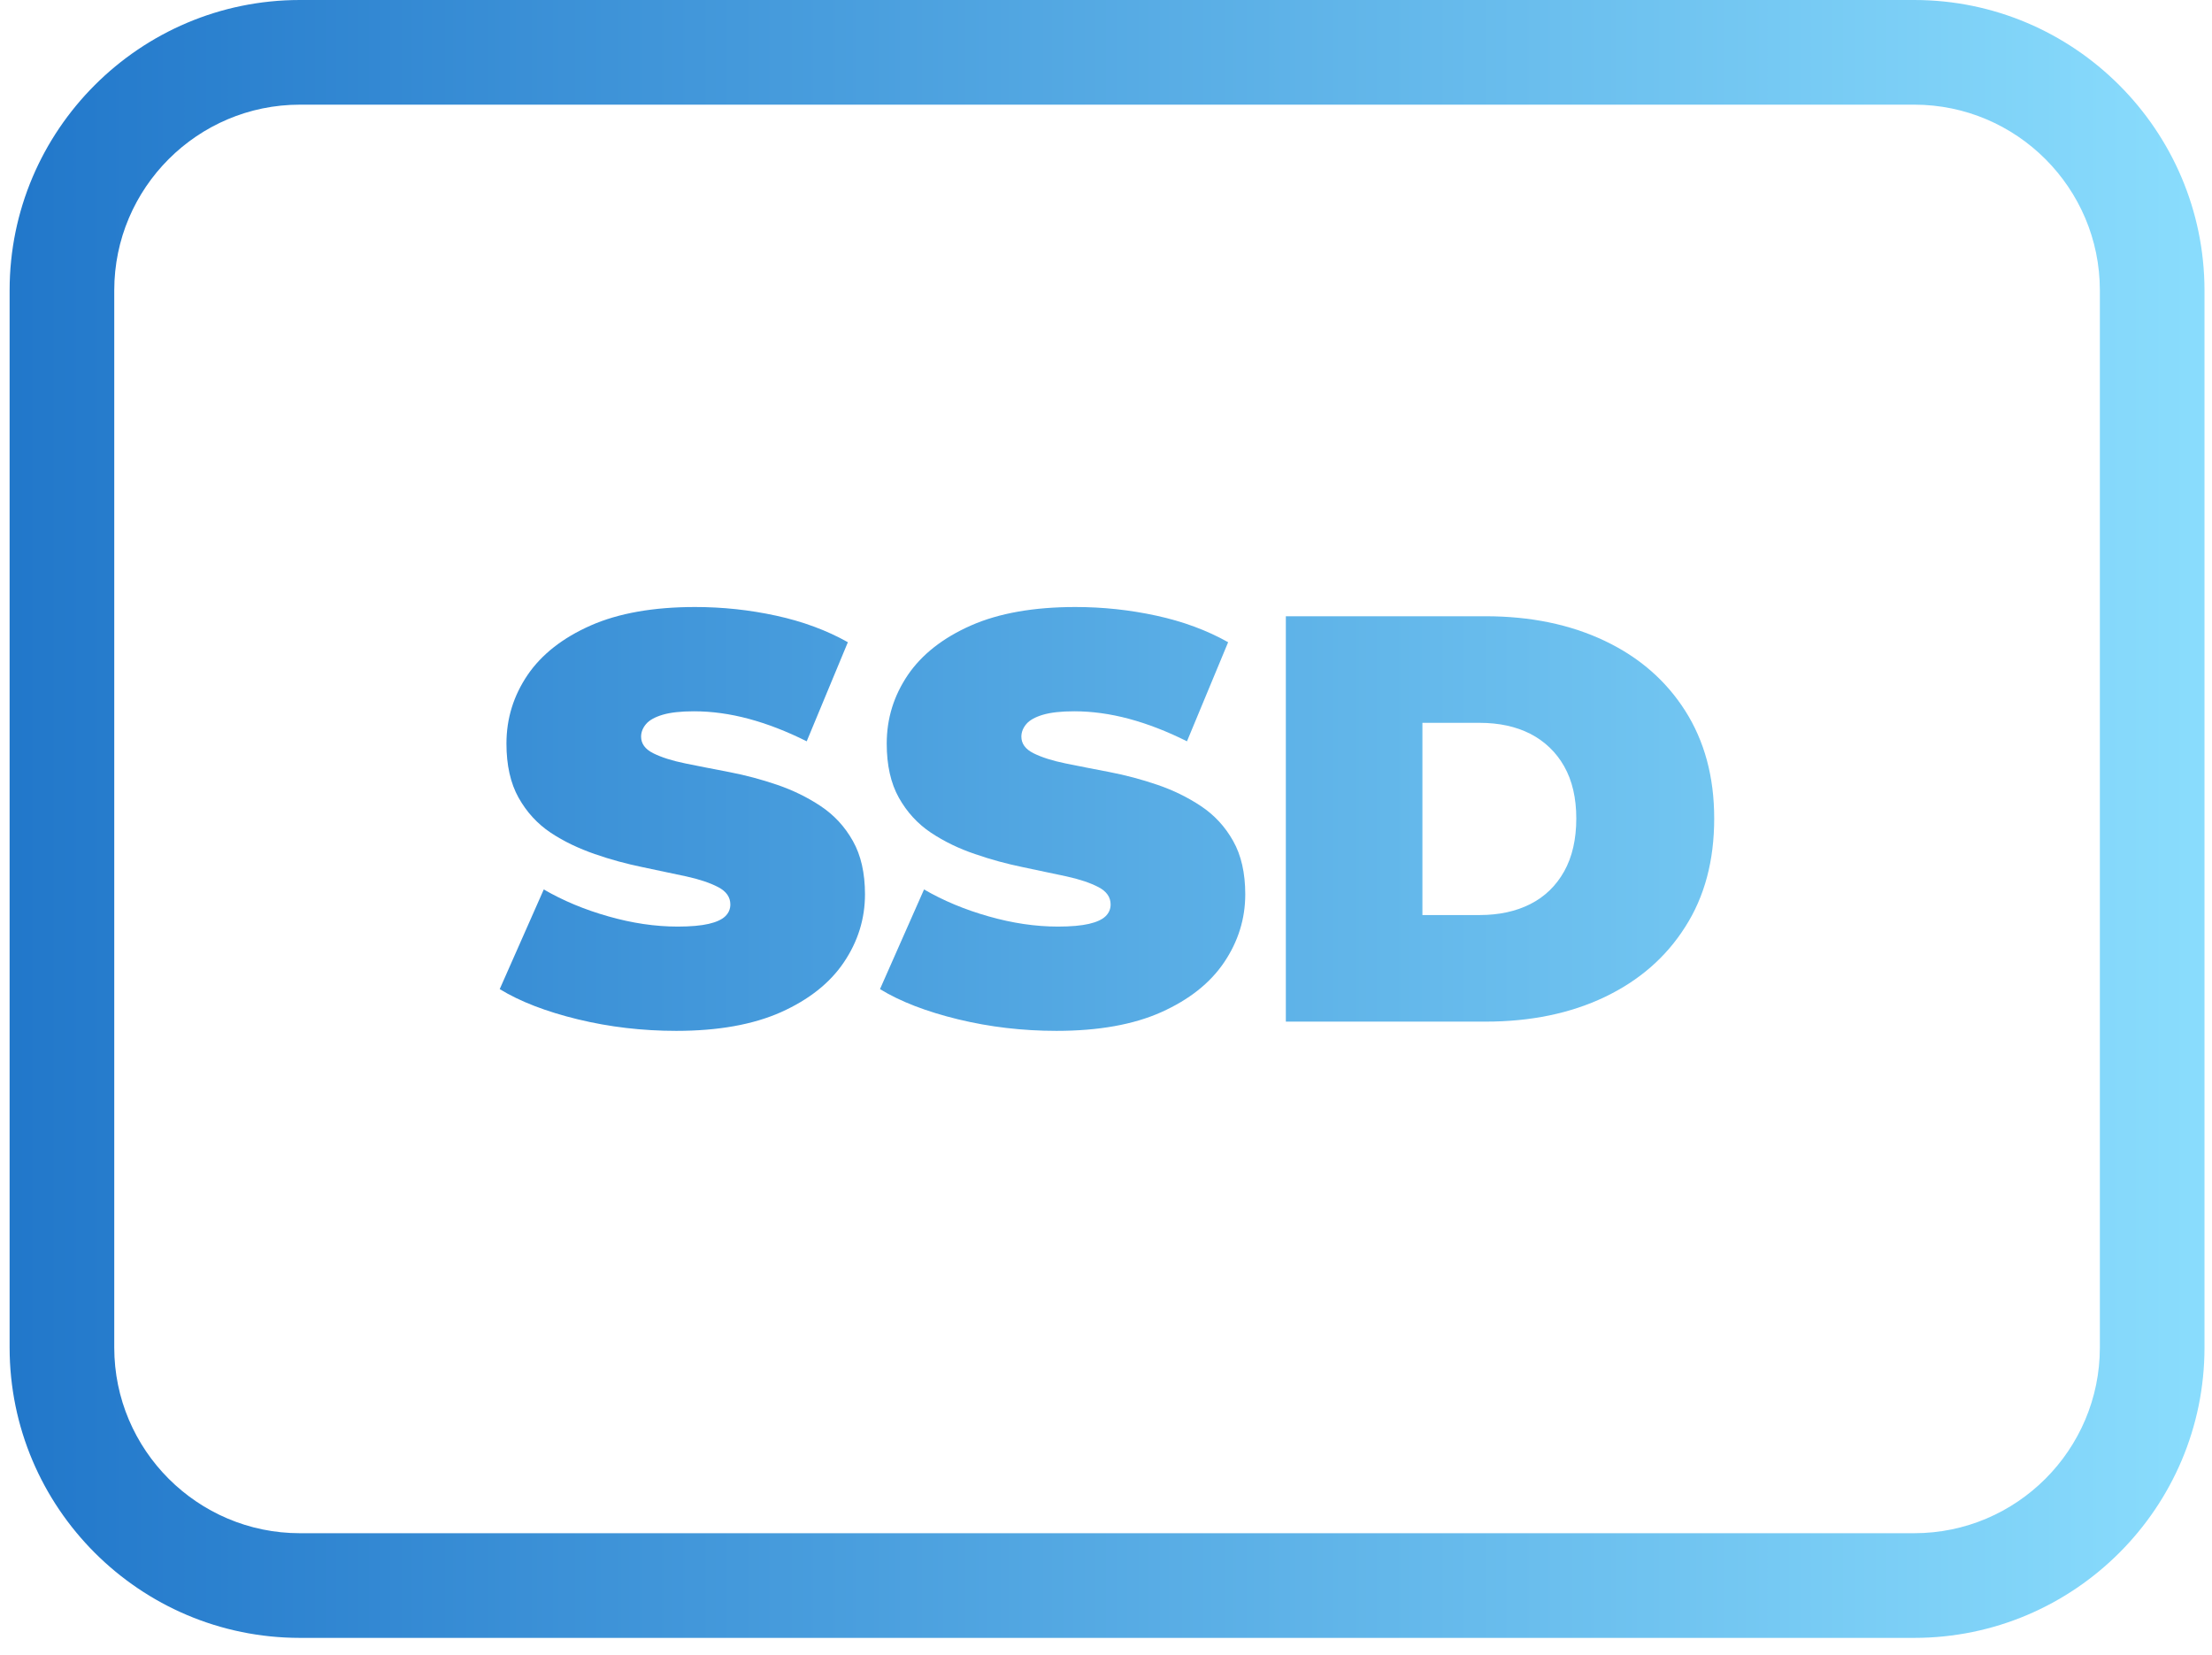 <svg width="115" height="86" viewBox="0 0 115 86" fill="none" xmlns="http://www.w3.org/2000/svg">
<defs>
    <linearGradient id="gradientEffect" gradientUnits="userSpaceOnUse" x1="0" y1="0" x2="100%" y2="0">
      <stop offset="0%" stop-color="#2177ca">
        <animate attributeName="stop-color" values="#2177ca;#08aaf2;#8addfd;#2177ca" dur="3s" repeatCount="indefinite" />
      </stop>
      <stop offset="100%" stop-color="#8addfd">
        <animate attributeName="stop-color" values="#8addfd;#2177ca;#08aaf2;#8addfd" dur="3s" repeatCount="indefinite" />
      </stop>
    </linearGradient>
  </defs>
<g fill="url(#gradientEffect)" clip-path="url(#clip0_100_555)">
<path d="M35.16 53.58C33.39 53.58 31.69 53.38 30.04 52.98C28.4 52.58 27.04 52.06 25.98 51.41L28.27 46.23C29.27 46.81 30.39 47.28 31.63 47.63C32.86 47.98 34.06 48.16 35.23 48.16C35.91 48.16 36.45 48.11 36.84 48.02C37.23 47.93 37.52 47.8 37.7 47.63C37.88 47.46 37.97 47.25 37.97 47.01C37.97 46.63 37.76 46.33 37.34 46.11C36.92 45.89 36.36 45.7 35.67 45.55C34.98 45.4 34.22 45.24 33.4 45.07C32.58 44.9 31.75 44.68 30.92 44.39C30.09 44.1 29.32 43.74 28.63 43.28C27.94 42.82 27.38 42.21 26.96 41.46C26.54 40.71 26.33 39.77 26.33 38.65C26.33 37.34 26.7 36.16 27.43 35.08C28.16 34.01 29.26 33.15 30.71 32.51C32.16 31.87 33.98 31.55 36.14 31.55C37.57 31.55 38.97 31.7 40.35 32C41.73 32.3 42.98 32.76 44.08 33.38L41.94 38.53C40.9 38.01 39.89 37.62 38.92 37.36C37.95 37.1 37 36.97 36.08 36.97C35.4 36.97 34.86 37.03 34.45 37.15C34.05 37.27 33.76 37.43 33.59 37.63C33.42 37.83 33.33 38.05 33.33 38.29C33.33 38.65 33.54 38.94 33.96 39.15C34.38 39.36 34.94 39.54 35.63 39.68C36.32 39.82 37.08 39.97 37.92 40.13C38.75 40.29 39.58 40.51 40.4 40.79C41.22 41.07 41.98 41.44 42.67 41.9C43.36 42.36 43.92 42.96 44.34 43.71C44.76 44.45 44.97 45.38 44.97 46.48C44.97 47.76 44.6 48.94 43.87 50.02C43.14 51.1 42.05 51.96 40.6 52.61C39.16 53.25 37.35 53.58 35.16 53.58Z" />
<path d="M54.93 53.58C53.16 53.58 51.46 53.38 49.81 52.98C48.17 52.58 46.81 52.06 45.75 51.41L48.04 46.23C49.04 46.81 50.16 47.28 51.4 47.63C52.63 47.98 53.83 48.16 55 48.16C55.68 48.16 56.22 48.11 56.61 48.02C57 47.93 57.29 47.8 57.47 47.63C57.65 47.46 57.74 47.25 57.74 47.01C57.74 46.63 57.53 46.33 57.11 46.11C56.69 45.89 56.13 45.7 55.44 45.55C54.75 45.4 53.99 45.24 53.17 45.07C52.35 44.9 51.52 44.68 50.69 44.39C49.86 44.11 49.09 43.74 48.4 43.28C47.71 42.82 47.15 42.21 46.73 41.46C46.31 40.71 46.1 39.77 46.1 38.65C46.1 37.34 46.47 36.16 47.2 35.08C47.93 34.01 49.03 33.15 50.48 32.51C51.93 31.87 53.75 31.55 55.91 31.55C57.34 31.55 58.74 31.7 60.12 32C61.5 32.3 62.75 32.76 63.85 33.38L61.71 38.53C60.67 38.01 59.66 37.62 58.69 37.36C57.72 37.1 56.77 36.97 55.85 36.97C55.17 36.97 54.63 37.03 54.22 37.15C53.82 37.27 53.53 37.43 53.36 37.63C53.19 37.83 53.1 38.05 53.1 38.29C53.1 38.65 53.31 38.94 53.73 39.15C54.15 39.36 54.71 39.54 55.4 39.68C56.09 39.82 56.85 39.97 57.69 40.13C58.52 40.29 59.35 40.51 60.17 40.79C60.99 41.07 61.75 41.44 62.44 41.9C63.13 42.36 63.69 42.96 64.11 43.71C64.53 44.45 64.74 45.38 64.74 46.48C64.74 47.76 64.37 48.94 63.64 50.02C62.91 51.1 61.82 51.96 60.37 52.61C58.94 53.25 57.12 53.58 54.93 53.58Z" />
<path d="M66.85 53.1V32.03H77.23C79.58 32.03 81.64 32.46 83.43 33.31C85.22 34.16 86.61 35.37 87.61 36.94C88.61 38.51 89.12 40.37 89.12 42.54C89.12 44.73 88.62 46.61 87.61 48.18C86.61 49.76 85.21 50.97 83.43 51.82C81.65 52.67 79.58 53.1 77.23 53.1H66.85ZM73.95 47.56H76.93C77.93 47.56 78.81 47.37 79.56 46.99C80.31 46.61 80.9 46.04 81.32 45.29C81.74 44.54 81.95 43.62 81.95 42.54C81.95 41.48 81.74 40.57 81.32 39.83C80.9 39.09 80.31 38.53 79.56 38.14C78.81 37.76 77.93 37.57 76.93 37.57H73.95V47.56Z" />
<path d="M99.52 0H15.59C7.27 0 0.5 6.77 0.5 15.09V70.04C0.5 78.36 7.27 85.13 15.59 85.13H99.52C107.84 85.13 114.61 78.36 114.61 70.04V15.09C114.6 6.77 107.83 0 99.52 0ZM109.17 70.04C109.17 75.36 104.84 79.69 99.52 79.69H15.59C10.27 79.69 5.94 75.36 5.94 70.04V15.09C5.94 9.77 10.27 5.44 15.59 5.44H99.52C104.84 5.44 109.17 9.77 109.17 15.09V70.04Z" />
</g>
<defs>
<clipPath id="clip0_100_555">
<rect width="114.1" height="85.12"  transform="translate(0.5)"/>
</clipPath>
</defs>
</svg>
